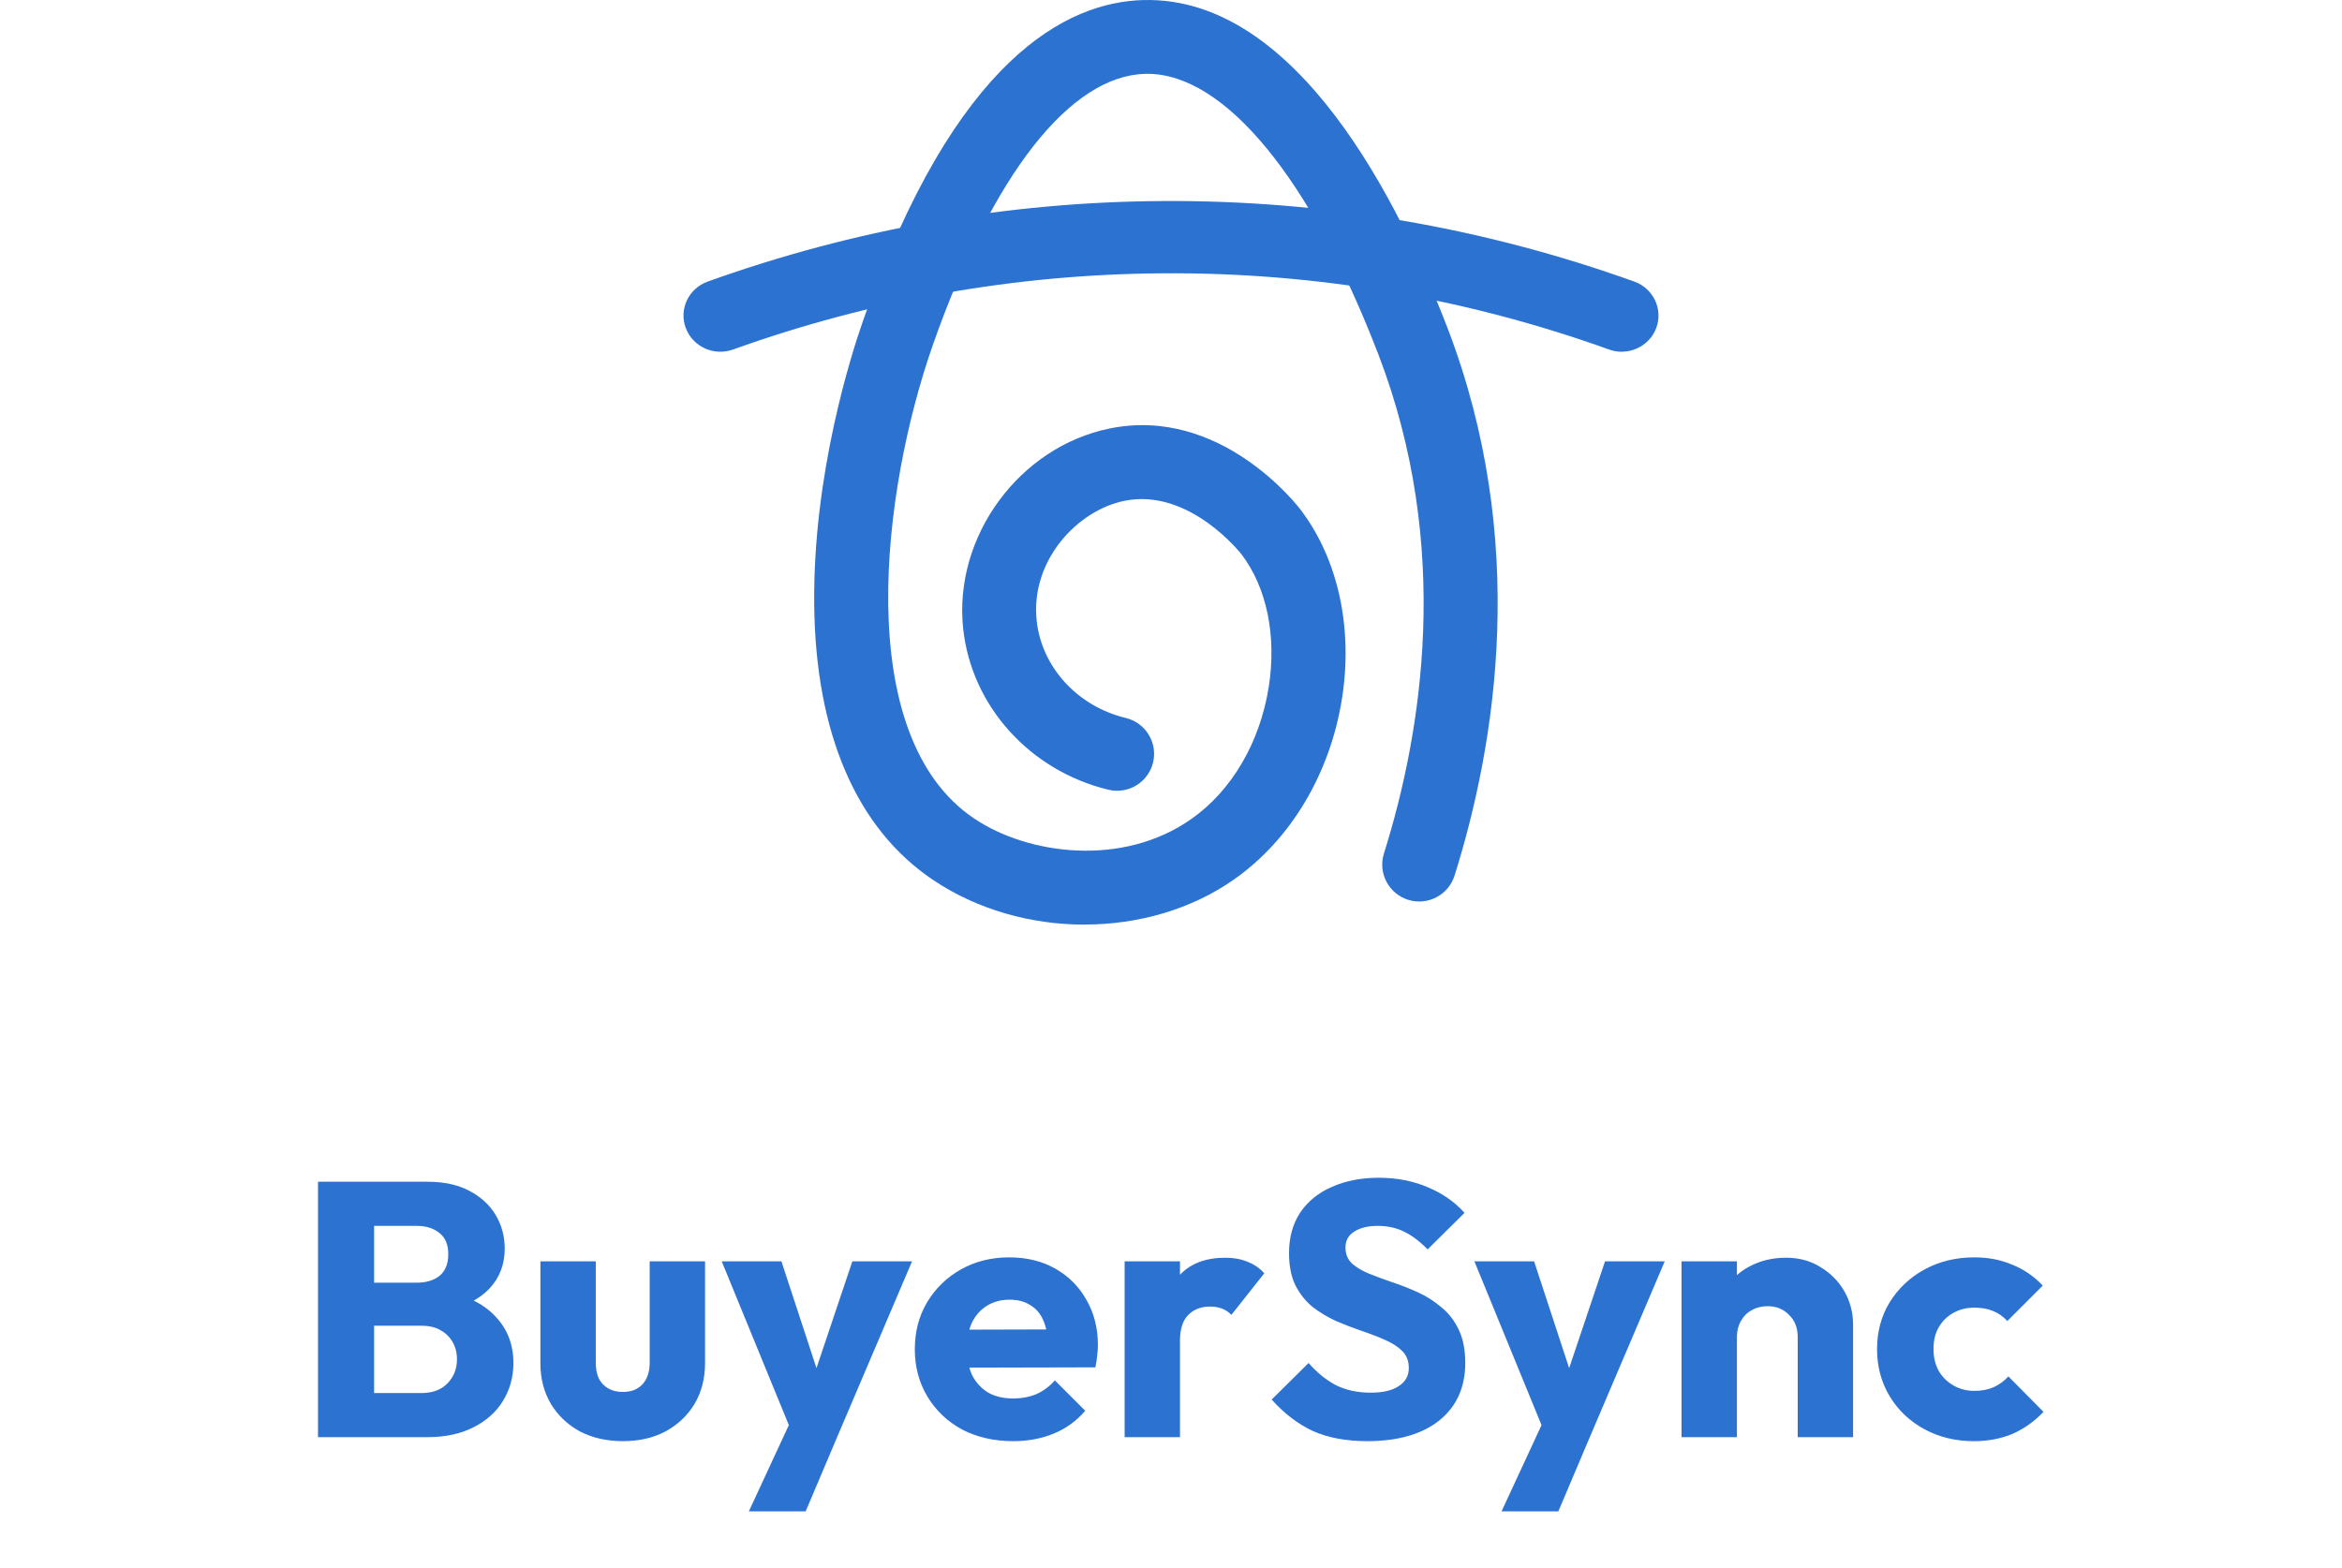 <svg width="233" height="156" viewBox="0 0 233 156" fill="none" xmlns="http://www.w3.org/2000/svg">
<path d="M107.886 92C102.584 92 97.234 90.518 92.822 87.549C85.219 82.442 81.132 72.97 81.004 60.155C80.868 47.163 84.704 35.205 85.882 31.855C95.018 5.839 106.113 0.176 113.813 0.004C129.092 -0.345 139.291 20.326 144.022 32.67C152.103 53.745 148.857 73.913 144.709 87.126C144.101 89.061 142.033 90.139 140.094 89.532C138.155 88.926 137.075 86.863 137.683 84.928C141.481 72.829 144.47 54.394 137.143 35.296C130.418 17.767 121.839 7.346 114.157 7.346C114.096 7.346 114.034 7.346 113.973 7.346C106.487 7.511 98.78 17.326 92.822 34.28C87.747 48.724 84.654 73.203 96.927 81.45C102.296 85.057 111.69 86.3 118.52 81.493C122.551 78.665 125.355 73.864 126.227 68.335C127.018 63.29 126.037 58.49 123.533 55.177C123.484 55.116 118.33 48.516 111.868 49.832C107.137 50.793 102.498 55.82 103.137 61.759C103.634 66.388 107.192 70.276 112.003 71.439C113.979 71.917 115.194 73.901 114.715 75.872C114.237 77.844 112.243 79.056 110.273 78.579C102.455 76.687 96.644 70.246 95.822 62.543C94.847 53.402 101.388 44.468 110.408 42.632C121.447 40.385 129.105 50.328 129.424 50.757C133.124 55.649 134.615 62.476 133.517 69.474C132.338 76.956 128.43 83.532 122.778 87.5C118.52 90.494 113.23 91.994 107.898 91.994L107.886 92Z" fill="#2C72D1"/>
<path d="M161.341 35C160.926 35 160.498 34.928 160.083 34.778C145.8 29.649 130.845 27.087 115.659 27.195C101.046 27.291 86.666 29.841 72.926 34.778C71.021 35.462 68.921 34.502 68.224 32.63C67.528 30.765 68.505 28.695 70.41 28.017C84.944 22.798 100.155 20.099 115.61 20.003C131.658 19.901 147.485 22.594 162.593 28.017C164.492 28.701 165.469 30.765 164.779 32.63C164.235 34.088 162.831 34.994 161.335 34.994L161.341 35Z" fill="#2C72D1"/>
<path d="M35.958 143V138.608H41.934C43.038 138.608 43.901 138.284 44.526 137.636C45.15 136.988 45.462 136.196 45.462 135.26C45.462 134.612 45.318 134.036 45.029 133.532C44.742 133.028 44.334 132.632 43.806 132.344C43.301 132.056 42.678 131.912 41.934 131.912H35.958V127.628H41.465C42.401 127.628 43.157 127.4 43.733 126.944C44.309 126.464 44.597 125.744 44.597 124.784C44.597 123.848 44.309 123.152 43.733 122.696C43.157 122.216 42.401 121.976 41.465 121.976H35.958V117.584H42.545C44.178 117.584 45.557 117.884 46.685 118.484C47.837 119.084 48.714 119.888 49.313 120.896C49.913 121.904 50.214 123.02 50.214 124.244C50.214 125.804 49.709 127.124 48.702 128.204C47.694 129.284 46.206 130.028 44.237 130.436L44.382 128.528C46.517 128.936 48.161 129.764 49.313 131.012C50.489 132.26 51.078 133.796 51.078 135.62C51.078 137.012 50.73 138.272 50.033 139.4C49.361 140.504 48.377 141.38 47.081 142.028C45.809 142.676 44.273 143 42.474 143H35.958ZM31.637 143V117.584H37.218V143H31.637ZM61.972 143.396C60.364 143.396 58.936 143.072 57.688 142.424C56.464 141.752 55.504 140.84 54.808 139.688C54.112 138.512 53.764 137.168 53.764 135.656V125.504H59.272V135.584C59.272 136.184 59.368 136.7 59.56 137.132C59.776 137.564 60.088 137.9 60.496 138.14C60.904 138.38 61.396 138.5 61.972 138.5C62.788 138.5 63.436 138.248 63.916 137.744C64.396 137.216 64.636 136.496 64.636 135.584V125.504H70.144V135.62C70.144 137.156 69.796 138.512 69.1 139.688C68.404 140.84 67.444 141.752 66.22 142.424C64.996 143.072 63.58 143.396 61.972 143.396ZM79.002 143.072L71.802 125.504H77.742L82.314 139.436H80.118L84.798 125.504H90.738L83.25 143.072H79.002ZM74.502 150.38L79.758 139.04L83.25 143.072L80.154 150.38H74.502ZM100.805 143.396C98.909 143.396 97.217 143.012 95.729 142.244C94.265 141.452 93.113 140.36 92.273 138.968C91.433 137.576 91.013 136.004 91.013 134.252C91.013 132.5 91.421 130.94 92.237 129.572C93.077 128.18 94.205 127.088 95.621 126.296C97.037 125.504 98.633 125.108 100.409 125.108C102.137 125.108 103.661 125.48 104.981 126.224C106.301 126.968 107.333 128 108.077 129.32C108.845 130.64 109.229 132.152 109.229 133.856C109.229 134.168 109.205 134.504 109.157 134.864C109.133 135.2 109.073 135.596 108.977 136.052L93.893 136.088V132.308L106.637 132.272L104.261 133.856C104.237 132.848 104.081 132.02 103.793 131.372C103.505 130.7 103.073 130.196 102.497 129.86C101.945 129.5 101.261 129.32 100.445 129.32C99.581 129.32 98.825 129.524 98.177 129.932C97.553 130.316 97.061 130.868 96.701 131.588C96.365 132.308 96.197 133.184 96.197 134.216C96.197 135.248 96.377 136.136 96.737 136.88C97.121 137.6 97.649 138.164 98.321 138.572C99.017 138.956 99.833 139.148 100.769 139.148C101.633 139.148 102.413 139.004 103.109 138.716C103.805 138.404 104.417 137.948 104.945 137.348L107.969 140.372C107.105 141.38 106.061 142.136 104.837 142.64C103.613 143.144 102.269 143.396 100.805 143.396ZM111.887 143V125.504H117.395V143H111.887ZM117.395 133.388L115.091 131.588C115.547 129.548 116.315 127.964 117.395 126.836C118.475 125.708 119.975 125.144 121.895 125.144C122.735 125.144 123.467 125.276 124.091 125.54C124.739 125.78 125.303 126.164 125.783 126.692L122.507 130.832C122.267 130.568 121.967 130.364 121.607 130.22C121.247 130.076 120.839 130.004 120.383 130.004C119.471 130.004 118.739 130.292 118.187 130.868C117.659 131.42 117.395 132.26 117.395 133.388ZM136.019 143.396C133.931 143.396 132.131 143.06 130.619 142.388C129.131 141.692 127.763 140.648 126.515 139.256L130.187 135.62C131.003 136.556 131.903 137.288 132.887 137.816C133.895 138.32 135.059 138.572 136.379 138.572C137.579 138.572 138.503 138.356 139.151 137.924C139.823 137.492 140.159 136.892 140.159 136.124C140.159 135.428 139.943 134.864 139.511 134.432C139.079 134 138.503 133.628 137.783 133.316C137.087 133.004 136.307 132.704 135.443 132.416C134.603 132.128 133.763 131.804 132.923 131.444C132.083 131.06 131.303 130.592 130.583 130.04C129.887 129.464 129.323 128.756 128.891 127.916C128.459 127.052 128.243 125.972 128.243 124.676C128.243 123.116 128.615 121.772 129.359 120.644C130.127 119.516 131.183 118.664 132.527 118.088C133.871 117.488 135.419 117.188 137.171 117.188C138.947 117.188 140.567 117.5 142.031 118.124C143.519 118.748 144.743 119.6 145.703 120.68L142.031 124.316C141.263 123.524 140.483 122.936 139.691 122.552C138.923 122.168 138.047 121.976 137.063 121.976C136.079 121.976 135.299 122.168 134.723 122.552C134.147 122.912 133.859 123.44 133.859 124.136C133.859 124.784 134.075 125.312 134.507 125.72C134.939 126.104 135.503 126.44 136.199 126.728C136.919 127.016 137.699 127.304 138.539 127.592C139.403 127.88 140.255 128.216 141.095 128.6C141.935 128.984 142.703 129.476 143.399 130.076C144.119 130.652 144.695 131.396 145.127 132.308C145.559 133.196 145.775 134.3 145.775 135.62C145.775 138.044 144.911 139.952 143.183 141.344C141.455 142.712 139.067 143.396 136.019 143.396ZM153.885 143.072L146.685 125.504H152.625L157.197 139.436H155.001L159.681 125.504H165.621L158.133 143.072H153.885ZM149.385 150.38L154.641 139.04L158.133 143.072L155.037 150.38H149.385ZM178.85 143V133.028C178.85 132.116 178.562 131.384 177.986 130.832C177.434 130.256 176.726 129.968 175.862 129.968C175.262 129.968 174.734 130.1 174.278 130.364C173.822 130.604 173.462 130.964 173.198 131.444C172.934 131.9 172.802 132.428 172.802 133.028L170.678 131.984C170.678 130.616 170.978 129.416 171.578 128.384C172.178 127.352 173.006 126.56 174.062 126.008C175.142 125.432 176.354 125.144 177.698 125.144C178.994 125.144 180.134 125.456 181.118 126.08C182.126 126.68 182.918 127.484 183.494 128.492C184.07 129.5 184.358 130.604 184.358 131.804V143H178.85ZM167.294 143V125.504H172.802V143H167.294ZM196.355 143.396C194.555 143.396 192.923 143 191.459 142.208C189.995 141.416 188.843 140.324 188.003 138.932C187.163 137.54 186.743 135.98 186.743 134.252C186.743 132.5 187.163 130.94 188.003 129.572C188.867 128.18 190.031 127.088 191.495 126.296C192.959 125.504 194.603 125.108 196.427 125.108C197.795 125.108 199.043 125.348 200.171 125.828C201.323 126.284 202.343 126.98 203.231 127.916L199.703 131.444C199.295 130.988 198.815 130.652 198.263 130.436C197.735 130.22 197.123 130.112 196.427 130.112C195.635 130.112 194.927 130.292 194.303 130.652C193.703 130.988 193.223 131.468 192.863 132.092C192.527 132.692 192.359 133.4 192.359 134.216C192.359 135.032 192.527 135.752 192.863 136.376C193.223 137 193.715 137.492 194.339 137.852C194.963 138.212 195.659 138.392 196.427 138.392C197.147 138.392 197.783 138.272 198.335 138.032C198.911 137.768 199.403 137.408 199.811 136.952L203.303 140.48C202.391 141.44 201.359 142.172 200.207 142.676C199.055 143.156 197.771 143.396 196.355 143.396Z" fill="#2C72D1"/>
</svg>
